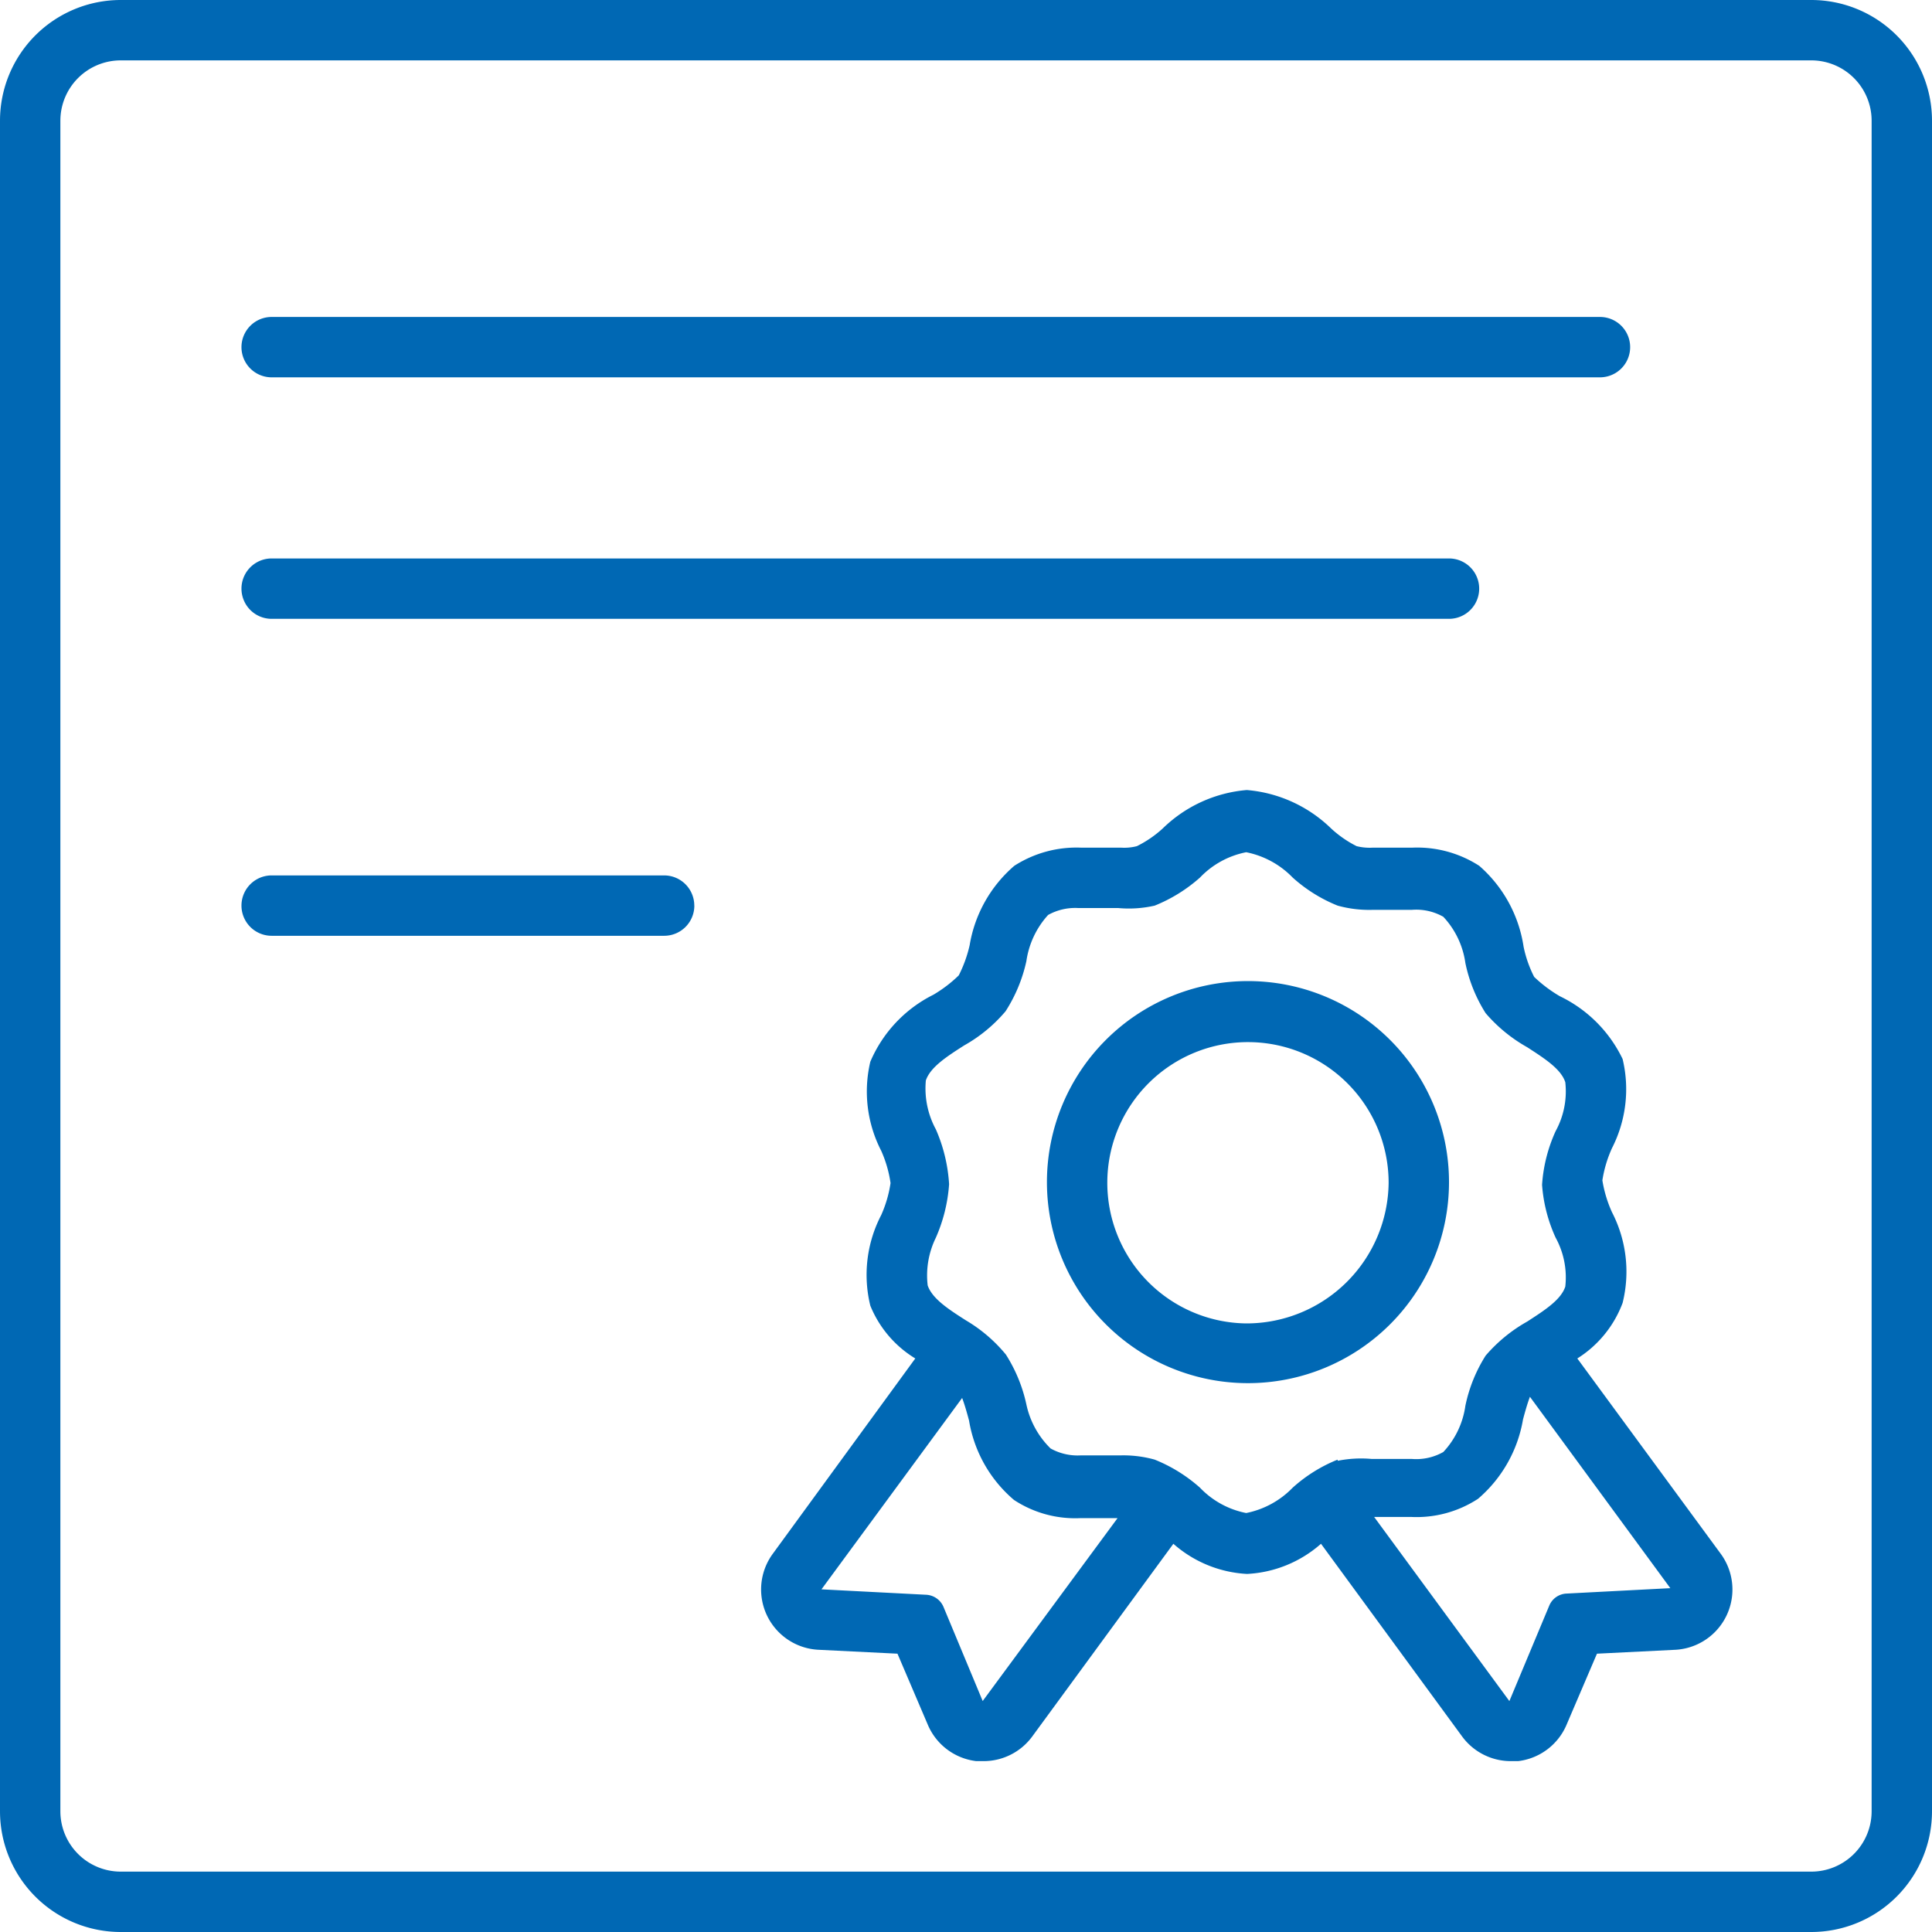 <svg id="Ebene_1" data-name="Ebene 1" xmlns="http://www.w3.org/2000/svg" viewBox="0 0 36 36">
  <defs>
    <style>
      .cls-1 {
        fill: #0068b4;
      }
    </style>
  </defs>
  <path class="cls-1" d="M12.938,16.875a.562.562,0,0,1-.562.562H5.062a.562.562,0,0,1,0-1.125H12.375a.562.562,0,0,1,.562.562Zm-7.875-5.344H27a.562.562,0,0,0,0-1.125H5.062a.562.562,0,0,0,0,1.125Zm0-4.5h24.75a.562.562,0,0,0,0-1.125H5.062a.562.562,0,0,0,0,1.125Zm27,21.921a1.125,1.125,0,0,1-.838,1.789l-1.468.073L29.194,32.13a1.125,1.125,0,0,1-.906.686h-.135a1.125,1.125,0,0,1-.906-.456L24.615,28.766a2.251,2.251,0,0,1-1.378.562,2.251,2.251,0,0,1-1.373-.562l-2.632,3.594a1.125,1.125,0,0,1-.906.456h-.135a1.125,1.125,0,0,1-.906-.686l-.562-1.316-1.474-.073A1.125,1.125,0,0,1,14.4,28.952l2.655-3.639a2.059,2.059,0,0,1-.838-.984,2.413,2.413,0,0,1,.203-1.688,2.284,2.284,0,0,0,.174-.596,2.252,2.252,0,0,0-.174-.602,2.413,2.413,0,0,1-.203-1.659,2.48,2.48,0,0,1,1.176-1.249,2.488,2.488,0,0,0,.472-.36,2.419,2.419,0,0,0,.203-.562A2.487,2.487,0,0,1,18.9,16.133a2.143,2.143,0,0,1,1.249-.338h.743a.936.936,0,0,0,.292-.028,2.071,2.071,0,0,0,.484-.332,2.543,2.543,0,0,1,1.564-.714,2.554,2.554,0,0,1,1.569.714,2.06,2.06,0,0,0,.478.332,1,1,0,0,0,.298.028h.737a2.131,2.131,0,0,1,1.249.338,2.491,2.491,0,0,1,.827,1.508,2.202,2.202,0,0,0,.197.562,2.543,2.543,0,0,0,.478.36,2.497,2.497,0,0,1,1.17,1.17,2.413,2.413,0,0,1-.197,1.659,2.295,2.295,0,0,0-.18.602,2.328,2.328,0,0,0,.18.596,2.413,2.413,0,0,1,.197,1.688,2.081,2.081,0,0,1-.844,1.035Zm-11.239-.664h-.686a2.076,2.076,0,0,1-1.243-.338,2.463,2.463,0,0,1-.838-1.479c-.039-.146-.084-.304-.129-.422l-2.621,3.566,1.952.101a.371.371,0,0,1,.321.225l.731,1.755Zm4.742-1.103h.737a1.023,1.023,0,0,0,.591-.129,1.58,1.58,0,0,0,.411-.861,2.813,2.813,0,0,1,.377-.934,2.87,2.87,0,0,1,.776-.636c.321-.208.63-.405.709-.652a1.541,1.541,0,0,0-.18-.911,2.859,2.859,0,0,1-.253-.984,2.856,2.856,0,0,1,.253-1.001,1.541,1.541,0,0,0,.18-.911c-.079-.247-.388-.444-.709-.652a2.87,2.87,0,0,1-.776-.636,2.813,2.813,0,0,1-.377-.934,1.58,1.58,0,0,0-.411-.861,1.023,1.023,0,0,0-.591-.129h-.737a2.207,2.207,0,0,1-.641-.079,2.814,2.814,0,0,1-.838-.523,1.653,1.653,0,0,0-.866-.472,1.62,1.62,0,0,0-.861.472,2.892,2.892,0,0,1-.844.523,2.169,2.169,0,0,1-.681.045h-.743a1.036,1.036,0,0,0-.562.129,1.62,1.62,0,0,0-.405.861,2.85,2.85,0,0,1-.388.934,2.816,2.816,0,0,1-.771.636c-.326.208-.63.405-.714.652a1.597,1.597,0,0,0,.186.911,2.977,2.977,0,0,1,.247,1.024,2.978,2.978,0,0,1-.247.996,1.598,1.598,0,0,0-.152.889c.084.247.388.444.714.652a2.811,2.811,0,0,1,.743.636,2.846,2.846,0,0,1,.383.934,1.62,1.62,0,0,0,.45.816,1.035,1.035,0,0,0,.562.129H20.88a2.165,2.165,0,0,1,.636.079,2.891,2.891,0,0,1,.844.523,1.62,1.62,0,0,0,.861.472,1.654,1.654,0,0,0,.866-.472,2.81,2.81,0,0,1,.838-.523v.022A2.204,2.204,0,0,1,25.566,27.186Zm5.558,2.408-2.616-3.566c-.045.118-.09.276-.129.422a2.492,2.492,0,0,1-.838,1.479,2.092,2.092,0,0,1-1.249.338H25.605l2.52,3.431.743-1.778a.365.365,0,0,1,.321-.225ZM27,22.044a3.746,3.746,0,1,1-0-.034Zm-1.125,0A2.621,2.621,0,1,0,23.22,24.66,2.649,2.649,0,0,0,25.875,22.044ZM36,2.25v31.5A2.25,2.25,0,0,1,33.75,36H2.25A2.25,2.25,0,0,1,0,33.75V2.25A2.25,2.25,0,0,1,2.25,0h31.5A2.25,2.25,0,0,1,36,2.25Zm-1.125,0A1.125,1.125,0,0,0,33.75,1.125H2.25A1.125,1.125,0,0,0,1.125,2.25v31.5A1.125,1.125,0,0,0,2.25,34.875h31.5a1.125,1.125,0,0,0,1.125-1.125Z"/>
</svg>
